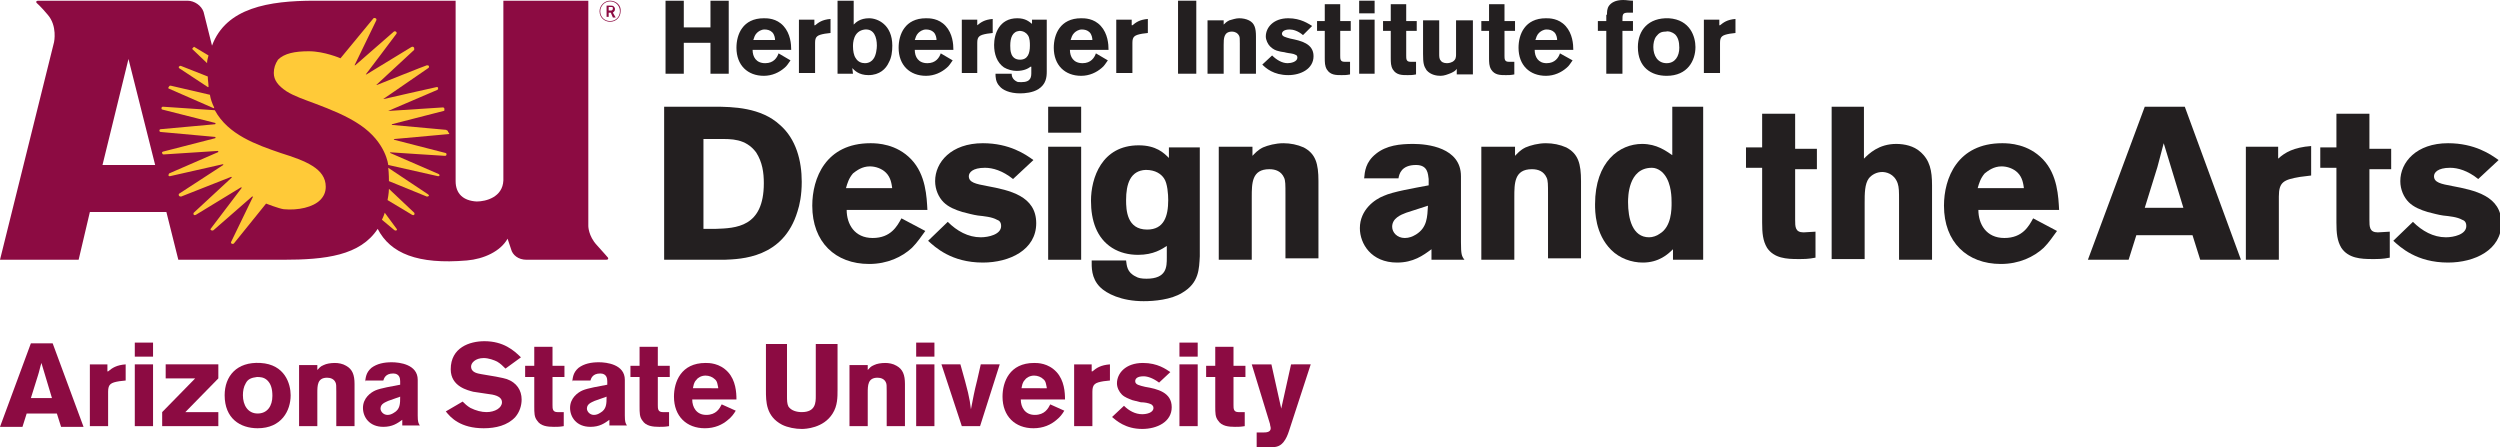 <?xml version="1.0" encoding="utf-8"?>
<!-- Generator: Adobe Illustrator 20.1.0, SVG Export Plug-In . SVG Version: 6.00 Build 0)  -->
<svg version="1.1" id="Layer_1" xmlns="http://www.w3.org/2000/svg" xmlns:xlink="http://www.w3.org/1999/xlink" x="0px" y="0px"
	 width="100%" height="100%" viewBox="0 0 356.1 63.7" enable-background="new 0 0 356.1 63.7" xml:space="preserve">
<g>
	<g>
		<path fill="#8C0B42" d="M86.6,36.7c0,0-0.6-0.7-1.6-1.8c-1.2-1.3-1.2-2.7-1.2-2.7l0-5.9V0.1l-12.1,0l0,25.6c-0.1,2.4-2.5,3-3.8,3
			c-1.9-0.1-3-1.1-3-2.9l0-25.7l-11.8,0v0c-2.8,0-4.9,0-8.3,0c-6.5,0-12.6,1-14.6,6.4l-1.2-4.8c-0.3-0.9-1.3-1.6-2.3-1.6l-1.6,0
			l-15.8,0l-1.2,0l-2.6,0c-0.3,0-0.4,0.1-0.3,0.3c0,0,0.6,0.5,1.6,1.7c1.4,1.6,0.9,3.9,0.9,3.9L0,37l11.2,0l1.6-6.8l10.9,0l1.7,6.8
			L37,37c1.1,0,2.3,0,3.3,0c6.1,0,11-0.6,13.5-4.4c1.8,3.5,5.7,5.1,12.7,4.5c2.4-0.2,4.8-1.3,5.8-3.1l0.5,1.5C73,36.3,73.8,37,75,37
			h5.5h0.9h4.9C86.6,37,86.7,36.9,86.6,36.7z M14.6,23.5l3.7-15.1l3.8,15.1H14.6z"/>
		<g>
			<path fill="#FFCA38" d="M27.5,6.8c0,0-0.1,0.1-0.1,0.1c0,0,0,0.1,0,0.1l2.1,2l0,0l0,0v0l0-0.1c0-0.3,0.1-0.6,0.2-1v0l0,0v0l0,0
				l-2-1.2C27.8,6.7,27.6,6.6,27.5,6.8z"/>
			<path fill="#FFCA38" d="M25.5,9.7l4.1,2.7l0.1,0l0,0l0,0l0-0.1c0-0.4-0.1-0.9-0.1-1.3c0,0,0,0,0-0.1v0v0c0,0,0,0,0,0l-3.8-1.5
				c0,0-0.2-0.1-0.3,0.1C25.4,9.5,25.5,9.7,25.5,9.7z"/>
			<path fill="#FFCA38" d="M24,12.6l6.4,2.8l0.1,0l0,0l0,0l0-0.1c-0.3-0.6-0.5-1.2-0.6-1.8v0v0h0h0l-5.6-1.3c0,0-0.2,0-0.2,0.1
				C23.9,12.5,24,12.6,24,12.6z"/>
			<path fill="#FFCA38" d="M46.4,26.6c0-2.6-2.9-3.7-6.4-4.8c-3.5-1.2-7.5-2.6-9.4-6.1l0,0h0l-7.4-0.5c0,0-0.2,0-0.2,0.2
				c0,0.2,0.1,0.2,0.1,0.2l7.5,1.9c0,0,0.1,0,0.1,0.1c0,0.1-0.1,0.1-0.1,0.1l-7.7,0.7c0,0-0.2,0-0.2,0.2c0,0.2,0.2,0.2,0.2,0.2
				l7.7,0.7c0,0,0.1,0,0.1,0.1c0,0.1-0.1,0.1-0.1,0.1l-7.4,1.9c0,0-0.2,0.1-0.1,0.2c0,0.2,0.2,0.2,0.2,0.2l7.7-0.5
				c0,0,0.1,0,0.1,0.1c0,0.1-0.1,0.1-0.1,0.1l-6.9,3c0,0-0.1,0.1-0.1,0.3c0,0.1,0.2,0.1,0.2,0.1l7.5-1.7c0,0,0.1,0,0.1,0
				c0,0.1,0,0.1,0,0.1l-6.3,4.1c0,0-0.1,0.1,0,0.3c0.1,0.1,0.3,0.1,0.3,0.1l7.1-2.8c0,0,0.1,0,0.1,0c0,0.1,0,0.1,0,0.1l-5.4,5
				c0,0-0.1,0.1,0,0.3c0.1,0.1,0.3,0,0.3,0l6.4-3.9c0,0,0.1,0,0.1,0c0.1,0,0,0.1,0,0.1L30,32.6c0,0-0.1,0.1,0.1,0.2
				c0.1,0.1,0.3,0,0.3,0l5.5-4.8c0,0,0.1,0,0.1,0c0.1,0,0,0.1,0,0.1l-3.1,6.4c0,0,0,0.2,0.1,0.2c0.1,0.1,0.3,0,0.3,0l4.6-5.7
				c0,0,1.8,0.7,2.5,0.8c2.1,0.2,4.2-0.3,5.2-1.3C46.1,28,46.4,27.4,46.4,26.6z"/>
			<path fill="#FFCA38" d="M56.5,32.6l-1.7-2.3c-0.1,0.4-0.4,1-0.4,1l1.8,1.5c0,0,0.2,0.1,0.3,0C56.6,32.7,56.5,32.6,56.5,32.6z"/>
			<path fill="#FFCA38" d="M59,30.3l-3.6-3.4c0,0.6-0.2,1.6-0.2,1.6l3.5,2.1c0,0,0.2,0.1,0.3,0C59.1,30.4,59,30.3,59,30.3z"/>
			<path fill="#FFCA38" d="M61,27.7l-5.7-3.8c0.1,0.7,0.1,1.9,0.1,1.9l5.4,2.2c0,0,0.2,0,0.3-0.1C61.1,27.8,61,27.7,61,27.7z"/>
			<path fill="#FFCA38" d="M63.8,18.7c0,0,0-0.1-0.1-0.1c-0.1-0.1-0.2-0.1-0.1-0.1l-7.7-0.7l0,0l0,0l0,0h0c0,0-0.1,0-0.1-0.1
				c0,0,0,0,0,0c0,0,0,0,0,0h0l0,0l0,0l0,0l7.4-1.9c0,0,0.1,0,0.1-0.1c0-0.1,0-0.1,0-0.2c0-0.1-0.1-0.2-0.2-0.2
				c-0.1,0-7.7,0.5-7.7,0.5h0l0,0l0,0l0,0c0,0-0.1,0-0.1,0c0,0,0,0,0,0c0,0,0,0,0,0l0,0l0,0l0,0l0,0l7-3c0,0,0.1-0.1,0.1-0.1
				c0-0.1,0-0.1,0-0.2c0-0.1-0.2-0.1-0.2-0.1c-0.1,0-7.5,1.7-7.5,1.7l0,0l0,0l0,0h0c0,0-0.1,0-0.1,0c0,0,0,0,0,0c0,0,0,0,0,0h0l0,0
				l0,0l0,0L61,9.7c0,0,0.1-0.1,0.1-0.1c0,0,0-0.1,0-0.2c-0.1-0.1-0.2-0.1-0.3-0.1c-0.1,0-7.1,2.8-7.1,2.8l0,0l0,0l0,0h0
				c0,0-0.1,0-0.1,0c0,0,0,0,0,0c0,0,0,0,0,0l0,0h0l0,0l0,0l5.4-5C59,7.1,59,7,59,6.9c0-0.1,0-0.1-0.1-0.2c-0.1-0.1-0.3,0-0.3,0
				l-6.4,3.9v0h0l0,0l0,0c0,0-0.1,0-0.1,0c0,0,0,0,0,0c0,0,0,0,0,0h0l0,0l0,0l0,0c0,0,4.1-5.4,4.3-5.7c0,0,0.1-0.1,0.1-0.2
				c0-0.1,0-0.1-0.1-0.2c0,0-0.2-0.1-0.3,0c-0.1,0.1-5.5,4.8-5.5,4.8v0l0,0l0,0l0,0c0,0-0.1,0-0.1,0c0,0,0,0,0,0c0,0,0,0,0,0l0,0v0
				l0,0l0,0l3.1-6.4c0,0,0.1-0.2-0.1-0.3c-0.2-0.1-0.3,0-0.3,0l-4.7,5.7c0,0-2.3-1-4.5-1c-2,0-3.5,0.3-4.4,1.2
				C39.2,9.1,39,9.7,39,10.4c0,1,0.6,1.8,1.8,2.6c1.1,0.7,2.6,1.2,4.2,1.8c2.1,0.8,4.4,1.7,6.3,3c3.7,2.5,4,5.7,4,5.7l0,0l7.1,1.6
				c0,0,0.2,0,0.2-0.1c0,0,0-0.1,0-0.1c0,0-0.1-0.1-0.1-0.1l-6.9-3l0,0h0l0,0l0,0c0,0,0,0,0,0c0,0,0,0,0-0.1c0,0,0-0.1,0.1,0l0,0h0
				l0,0l0,0c0,0,7.4,0.5,7.7,0.5c0,0,0.2,0,0.2-0.2c0,0,0-0.1,0-0.1c0,0-0.1-0.1-0.1-0.1l-7.4-1.9l0,0l0,0l0,0h0c0,0,0,0,0,0
				c0,0,0,0,0,0c0,0,0-0.1,0.1-0.1l0,0l0,0l0,0h0c0,0,7.7-0.7,7.7-0.7c0,0,0.1,0,0.1-0.1C63.8,18.8,63.8,18.7,63.8,18.7z"/>
		</g>
	</g>
	<path fill="#8C0B42" d="M86.9,3c-0.8,0-1.4-0.6-1.4-1.4c0-0.7,0.6-1.4,1.4-1.4c0.8,0,1.4,0.6,1.4,1.4C88.3,2.4,87.7,3,86.9,3z
		 M86.9,0.1c-0.8,0-1.5,0.7-1.5,1.5c0,0.9,0.7,1.5,1.5,1.5c0.9,0,1.5-0.7,1.5-1.5C88.5,0.8,87.8,0.1,86.9,0.1z M86.4,0.8l0.5,0
		c0.2,0,0.4,0,0.5,0.1c0.1,0.1,0.2,0.2,0.2,0.4c0,0.3-0.2,0.4-0.3,0.5l0.4,0.7l-0.4,0L87,1.8l-0.3,0v0.6l-0.3,0V0.8z M86.7,1v0.5
		h0.1c0.1,0,0.2,0,0.2,0c0.1,0,0.3,0,0.3-0.3c0,0,0-0.2-0.1-0.2c-0.1,0-0.2,0-0.3,0L86.7,1z"/>
</g>
<g>
	<path fill="#8C0B42" d="M7.5,48.9l4.4,11.9H8.7l-0.6-1.9H3.8l-0.6,1.9H0l4.4-11.9H7.5z M5.9,51.7c-0.2,0.6-0.3,1.2-0.5,1.8
		c-0.3,0.9-0.7,2.3-1,3.2h3L5.9,51.7z"/>
	<path fill="#8C0B42" d="M15.4,52.9c0.6-0.5,1.2-0.9,2.5-1v2.3l-0.9,0.1c-1.2,0.2-1.6,0.4-1.6,1.5v4.9h-2.6v-8.8h2.5V52.9z"/>
	<path fill="#8C0B42" d="M19.2,48.8h2.6v2h-2.6V48.8z M19.2,51.9h2.6v8.8h-2.6V51.9z"/>
	<path fill="#8C0B42" d="M23.6,51.9h7.5v2l-4.7,4.8h4.7v2h-8v-2l4.7-4.8h-4.2V51.9z"/>
	<path fill="#8C0B42" d="M41.4,56.3c0,2.2-1.3,4.7-4.7,4.7c-2.5,0-4.7-1.4-4.7-4.7c0-2.7,1.7-4.8,5.1-4.6
		C40.6,51.9,41.4,54.7,41.4,56.3z M35,54.6c-0.3,0.5-0.4,1.1-0.4,1.7c0,1.4,0.7,2.6,2.1,2.6c1.4,0,2.1-1.1,2.1-2.5
		c0-1-0.2-1.7-0.7-2.2c-0.5-0.5-1.1-0.5-1.5-0.5C35.8,53.8,35.3,54,35,54.6z"/>
	<path fill="#8C0B42" d="M45.2,52.7c0.3-0.3,0.4-0.5,0.9-0.7c0.4-0.2,1-0.3,1.6-0.3c0.5,0,1.1,0.1,1.6,0.4c0.9,0.5,1.2,1.3,1.2,2.6
		v6h-2.6v-4.9c0-0.8,0-1.1-0.1-1.3c-0.2-0.5-0.7-0.7-1.2-0.7c-1.4,0-1.4,1.1-1.4,2.2v4.7h-2.6V52h2.6V52.7z"/>
	<path fill="#8C0B42" d="M52,54.4c0.1-0.6,0.1-1.3,0.9-2c0.8-0.6,1.8-0.8,2.9-0.8c1.1,0,3.7,0.3,3.7,2.5v5.1c0,0.9,0.1,1.1,0.3,1.4
		h-2.5v-0.8c-0.7,0.5-1.4,1-2.7,1c-2,0-2.9-1.4-2.9-2.7c0-1.4,1.1-2.2,1.8-2.5c0.7-0.3,2.4-0.6,3.5-0.8v-0.5c0-0.4-0.1-1.1-1-1.1
		c-1.1,0-1.3,0.7-1.4,1H52z M55.3,57.1c-0.4,0.2-1.1,0.4-1.1,1.1c0,0.4,0.4,0.9,1,0.9c0.3,0,0.6-0.1,0.9-0.3
		c0.9-0.5,0.9-1.3,0.9-2.3L55.3,57.1z"/>
	<path fill="#8C0B42" d="M65.9,57.2c0.3,0.3,0.6,0.6,1.1,0.9c0.8,0.4,1.6,0.6,2.3,0.6c1.2,0,2.2-0.6,2.2-1.4c0-0.9-1.2-1.1-2.1-1.2
		c-0.7-0.1-1.3-0.2-2-0.3c-0.7-0.2-3.2-0.7-3.2-3.2c0-3.1,2.7-4,4.8-4c2.7,0,4.2,1.3,5.2,2.3l-2.2,1.6c-0.4-0.4-0.7-0.7-1.2-1
		c-0.4-0.2-1.2-0.5-1.9-0.5c-1.2,0-1.8,0.7-1.8,1.2c0,0.9,1,1,1.5,1.1c1.3,0.2,3,0.5,3.6,0.7c1.4,0.5,2.1,1.6,2.1,2.9
		c0,0.9-0.3,1.8-0.9,2.5c-1.1,1.2-2.8,1.6-4.5,1.6c-3.3,0-4.7-1.5-5.4-2.4L65.9,57.2z"/>
	<path fill="#8C0B42" d="M76.1,49.4h2.6v2.7h1.7v1.6h-1.7v4c0,0.5,0,1,0.7,1l0.9,0v2c-0.6,0.1-0.9,0.1-1.4,0.1
		c-0.9,0-1.9-0.1-2.4-0.9c-0.4-0.5-0.4-1.1-0.4-2v-4.2h-1.3v-1.6h1.3V49.4z"/>
	<path fill="#8C0B42" d="M81.5,54.4c0.1-0.6,0.1-1.3,0.9-2c0.8-0.6,1.8-0.8,2.9-0.8c1.1,0,3.7,0.3,3.7,2.5v5.1
		c0,0.9,0.1,1.1,0.3,1.4h-2.5v-0.8c-0.7,0.5-1.4,1-2.7,1c-2,0-2.9-1.4-2.9-2.7c0-1.4,1.1-2.2,1.8-2.5c0.7-0.3,2.4-0.6,3.5-0.8v-0.5
		c0-0.4-0.1-1.1-1-1.1c-1.1,0-1.3,0.7-1.4,1H81.5z M84.7,57.1c-0.4,0.2-1.1,0.4-1.1,1.1c0,0.4,0.4,0.9,1,0.9c0.3,0,0.6-0.1,0.9-0.3
		c0.9-0.5,0.9-1.3,0.9-2.3L84.7,57.1z"/>
	<path fill="#8C0B42" d="M91.1,49.4h2.6v2.7h1.7v1.6h-1.7v4c0,0.5,0,1,0.7,1l0.9,0v2c-0.6,0.1-0.9,0.1-1.4,0.1
		c-0.9,0-1.9-0.1-2.4-0.9c-0.4-0.5-0.4-1.1-0.4-2v-4.2h-1.3v-1.6h1.3V49.4z"/>
	<path fill="#8C0B42" d="M104.8,58.5c-0.3,0.5-0.6,0.9-1.1,1.3c-0.8,0.7-1.9,1.2-3.3,1.2c-2.6,0-4.4-1.7-4.4-4.5
		c0-2.1,1-4.8,4.5-4.8c0.5,0,2,0,3.2,1.3c1.1,1.2,1.2,2.9,1.2,3.9h-6.3c0,1.1,0.6,2.2,2,2.2c1.4,0,1.9-0.9,2.2-1.5L104.8,58.5z
		 M102.3,55.2c-0.1-0.4-0.1-0.9-0.5-1.2c-0.3-0.3-0.8-0.5-1.3-0.5c-0.6,0-1.1,0.3-1.3,0.6c-0.4,0.4-0.4,0.8-0.5,1.2H102.3z"/>
	<path fill="#8C0B42" d="M119.3,48.9v6.6c0,1.1,0,2.3-0.7,3.4c-1.3,2.1-3.9,2.2-4.4,2.2c-0.9,0-2-0.2-2.8-0.6
		c-2.3-1.2-2.3-3.3-2.3-4.9v-6.6h3v7.4c0,0.6,0,1.1,0.2,1.5c0.4,0.6,1.2,0.8,1.9,0.8c2,0,2-1.4,2-2.3v-7.4H119.3z"/>
	<path fill="#8C0B42" d="M123.6,52.7c0.3-0.3,0.4-0.5,0.9-0.7c0.4-0.2,1-0.3,1.6-0.3c0.5,0,1.1,0.1,1.6,0.4c0.9,0.5,1.2,1.3,1.2,2.6
		v6h-2.6v-4.9c0-0.8,0-1.1-0.1-1.3c-0.2-0.5-0.7-0.7-1.2-0.7c-1.4,0-1.4,1.1-1.4,2.2v4.7H121V52h2.6V52.7z"/>
	<path fill="#8C0B42" d="M130.5,48.8h2.6v2h-2.6V48.8z M130.5,51.9h2.6v8.8h-2.6V51.9z"/>
	<path fill="#8C0B42" d="M134.1,51.9h2.7c1.1,3.9,1.3,4.7,1.5,6.4c0.4-2,0.4-2.2,0.9-4.2l0.5-2.2h2.7l-2.8,8.8H137L134.1,51.9z"/>
	<path fill="#8C0B42" d="M151.6,58.5c-0.3,0.5-0.6,0.9-1.1,1.3c-0.8,0.7-1.9,1.2-3.3,1.2c-2.6,0-4.4-1.7-4.4-4.5
		c0-2.1,1-4.8,4.5-4.8c0.5,0,2,0,3.2,1.3c1.1,1.2,1.2,2.9,1.2,3.9h-6.3c0,1.1,0.6,2.2,2,2.2c1.4,0,1.9-0.9,2.2-1.5L151.6,58.5z
		 M149.1,55.2c-0.1-0.4-0.1-0.9-0.5-1.2c-0.3-0.3-0.8-0.5-1.3-0.5c-0.6,0-1.1,0.3-1.3,0.6c-0.4,0.4-0.4,0.8-0.5,1.2H149.1z"/>
	<path fill="#8C0B42" d="M155.6,52.9c0.6-0.5,1.2-0.9,2.5-1v2.3l-0.9,0.1c-1.2,0.2-1.6,0.4-1.6,1.5v4.9h-2.6v-8.8h2.5V52.9z"/>
	<path fill="#8C0B42" d="M160.1,57.8c0.7,0.7,1.6,1.2,2.6,1.2c0.6,0,1.6-0.2,1.6-0.9c0-0.3-0.2-0.4-0.3-0.5c-0.4-0.2-1-0.3-1.5-0.3
		c-0.4-0.1-0.8-0.2-1.2-0.3c-0.5-0.2-1.1-0.4-1.5-0.8c-0.4-0.4-0.7-1-0.7-1.6c0-1.4,1.2-2.9,3.7-2.9c2.1,0,3.3,0.9,3.9,1.3l-1.6,1.5
		c-0.8-0.6-1.6-0.9-2.2-0.9c-1,0-1.2,0.4-1.2,0.7c0,0.5,0.6,0.6,1.4,0.8c1.8,0.3,3.8,0.8,3.8,2.9c0,2.1-2.1,3.1-4.2,3.1
		c-2.4,0-3.7-1.2-4.3-1.7L160.1,57.8z"/>
	<path fill="#8C0B42" d="M168,48.8h2.6v2H168V48.8z M168,51.9h2.6v8.8H168V51.9z"/>
	<path fill="#8C0B42" d="M173.1,49.4h2.6v2.7h1.7v1.6h-1.7v4c0,0.5,0,1,0.7,1l0.9,0v2c-0.6,0.1-0.9,0.1-1.4,0.1
		c-0.9,0-1.9-0.1-2.4-0.9c-0.4-0.5-0.4-1.1-0.4-2v-4.2h-1.3v-1.6h1.3V49.4z"/>
	<path fill="#8C0B42" d="M186.7,51.9l-3.1,9.5c-0.2,0.6-0.4,1.1-0.8,1.6c-0.6,0.7-1.2,0.7-1.9,0.7H179v-2.1h0.9c0.4,0,1.1,0,1.1-0.6
		c0-0.2-0.1-0.4-0.1-0.6l-2.6-8.5h2.8l1.4,6.3l1.4-6.3H186.7z"/>
</g>
<g>
	<g>
		<path fill="#231F20" d="M103.8,0.1v10.4h-2.6V6.1h-3.8v4.4h-2.6V0.1h2.6v3.8h3.8V0.1H103.8z"/>
		<path fill="#231F20" d="M112.6,8.6c-0.3,0.4-0.5,0.8-0.9,1.1c-0.7,0.6-1.7,1.1-2.9,1.1c-2.3,0-3.9-1.5-3.9-4
			c0-1.9,0.9-4.2,3.9-4.2c0.5,0,1.8,0,2.8,1.1c1,1.1,1.1,2.6,1.1,3.4h-5.5c0,1,0.5,1.9,1.8,1.9c1.2,0,1.7-0.8,1.9-1.4L112.6,8.6z
			 M110.4,5.7c0-0.3-0.1-0.8-0.4-1.1c-0.3-0.3-0.7-0.4-1.1-0.4c-0.5,0-0.9,0.3-1.1,0.5c-0.3,0.3-0.4,0.7-0.5,1H110.4z"/>
		<path fill="#231F20" d="M116.1,3.6c0.5-0.4,1-0.8,2.2-0.9v2l-0.8,0.1c-1.1,0.2-1.4,0.4-1.4,1.3v4.3h-2.3V2.8h2.2V3.6z"/>
		<path fill="#231F20" d="M121.6,0.1v3.4c0.3-0.3,0.9-0.9,2.2-0.9c1.2,0,3.3,0.9,3.3,3.9c0,0.8-0.1,1.7-0.5,2.4
			c-0.4,0.9-1.3,1.8-2.9,1.8c-1.4,0-2-0.7-2.3-1l0.1,0.8h-2.2V0.1H121.6z M121.5,6.6c0,0.6,0.1,1.3,0.4,1.7c0.3,0.5,0.8,0.7,1.3,0.7
			c0.6,0,1-0.3,1.2-0.6c0.4-0.5,0.5-1.5,0.5-1.9c0-1.2-0.4-2.4-1.7-2.3C121.5,4.4,121.5,6.2,121.5,6.6z"/>
		<path fill="#231F20" d="M135.7,8.6c-0.3,0.4-0.5,0.8-0.9,1.1c-0.7,0.6-1.7,1.1-2.9,1.1c-2.3,0-3.9-1.5-3.9-4
			c0-1.9,0.9-4.2,3.9-4.2c0.5,0,1.8,0,2.8,1.1c1,1.1,1.1,2.6,1.1,3.4h-5.5c0,1,0.5,1.9,1.8,1.9c1.2,0,1.7-0.8,1.9-1.4L135.7,8.6z
			 M133.4,5.7c0-0.3-0.1-0.8-0.4-1.1c-0.3-0.3-0.7-0.4-1.1-0.4c-0.5,0-0.9,0.3-1.1,0.5c-0.3,0.3-0.4,0.7-0.5,1H133.4z"/>
		<path fill="#231F20" d="M139.2,3.6c0.5-0.4,1-0.8,2.2-0.9v2l-0.8,0.1c-1.1,0.2-1.4,0.4-1.4,1.3v4.3H137V2.8h2.2V3.6z"/>
		<path fill="#231F20" d="M146.8,9.5c-0.4,0.3-1,0.6-2,0.6c-0.6,0-1.3-0.2-1.8-0.5c-1-0.7-1.4-1.9-1.4-3.2c0-1.5,0.7-3.8,3.3-3.8
			c1.2,0,1.7,0.5,2.1,0.8V2.8h2.1v7.4c0,0.8-0.1,1.8-1.2,2.5c-0.8,0.5-1.9,0.6-2.6,0.6c-1.5,0-2.5-0.5-2.9-1
			c-0.6-0.6-0.6-1.4-0.6-1.8h2.3c0,0.3,0.1,0.8,0.7,1.1c0.1,0.1,0.4,0.1,0.7,0.1c1.4,0,1.4-0.8,1.4-1.4V9.5z M143.9,6.5
			c0,0.6,0,2,1.4,2c1.1,0,1.4-0.9,1.4-2c0-0.4,0-1.1-0.3-1.5c-0.2-0.3-0.6-0.6-1.2-0.6C144.2,4.5,143.9,5.4,143.9,6.5z"/>
		<path fill="#231F20" d="M157.8,8.6c-0.3,0.4-0.5,0.8-0.9,1.1c-0.7,0.6-1.7,1.1-2.9,1.1c-2.3,0-3.9-1.5-3.9-4
			c0-1.9,0.9-4.2,3.9-4.2c0.5,0,1.8,0,2.8,1.1c1,1.1,1.1,2.6,1.1,3.4h-5.5c0,1,0.5,1.9,1.8,1.9c1.2,0,1.7-0.8,1.9-1.4L157.8,8.6z
			 M155.6,5.7c0-0.3-0.1-0.8-0.4-1.1c-0.3-0.3-0.7-0.4-1.1-0.4c-0.5,0-0.9,0.3-1.1,0.5c-0.3,0.3-0.4,0.7-0.5,1H155.6z"/>
		<path fill="#231F20" d="M161.3,3.6c0.5-0.4,1-0.8,2.2-0.9v2l-0.8,0.1c-1.1,0.2-1.4,0.4-1.4,1.3v4.3h-2.3V2.8h2.2V3.6z"/>
		<path fill="#231F20" d="M170.4,0.1v10.4h-2.6V0.1H170.4z"/>
		<path fill="#231F20" d="M174.3,3.5c0.2-0.2,0.4-0.4,0.8-0.6c0.4-0.1,0.9-0.3,1.4-0.3c0.5,0,1,0.1,1.4,0.3c0.8,0.4,1,1.1,1,2.3v5.3
			h-2.3V6.2c0-0.7,0-0.9-0.1-1.1c-0.2-0.4-0.6-0.6-1-0.6c-1.2,0-1.2,1-1.2,1.9v4.1H172V2.9h2.3V3.5z"/>
		<path fill="#231F20" d="M181.2,7.9c0.6,0.6,1.4,1.1,2.2,1.1c0.5,0,1.4-0.2,1.4-0.8c0-0.3-0.2-0.4-0.3-0.4
			c-0.3-0.2-0.9-0.2-1.3-0.3c-0.3-0.1-0.7-0.1-1-0.2c-0.5-0.1-0.9-0.3-1.3-0.7c-0.3-0.3-0.6-0.9-0.6-1.4c0-1.3,1.1-2.6,3.2-2.6
			c1.8,0,2.9,0.8,3.4,1.1L185.6,5c-0.7-0.6-1.4-0.8-1.9-0.8c-0.9,0-1.1,0.4-1.1,0.6c0,0.4,0.5,0.5,1.2,0.7c1.5,0.3,3.3,0.7,3.3,2.5
			c0,1.8-1.8,2.7-3.6,2.7c-2.1,0-3.2-1-3.7-1.5L181.2,7.9z"/>
		<path fill="#231F20" d="M188.7,0.6h2.2V3h1.5v1.4h-1.5v3.5c0,0.5,0,0.9,0.6,0.9l0.8,0v1.8c-0.5,0.1-0.8,0.1-1.2,0.1
			c-0.8,0-1.6,0-2.1-0.8c-0.3-0.5-0.3-1-0.3-1.7V4.4h-1.1V3h1.1V0.6z"/>
		<path fill="#231F20" d="M193.6,0.1h2.2v1.8h-2.2V0.1z M193.6,2.8h2.2v7.7h-2.2V2.8z"/>
		<path fill="#231F20" d="M198.1,0.6h2.2V3h1.5v1.4h-1.5v3.5c0,0.5,0,0.9,0.6,0.9l0.8,0v1.8c-0.5,0.1-0.8,0.1-1.2,0.1
			c-0.8,0-1.6,0-2.1-0.8c-0.3-0.5-0.3-1-0.3-1.7V4.4h-1.1V3h1.1V0.6z"/>
		<path fill="#231F20" d="M207.5,2.9h2.3v7.7h-2.3V9.8c-0.2,0.3-0.4,0.4-0.8,0.6c-0.5,0.2-1,0.4-1.5,0.4c-0.5,0-1.4-0.1-2-0.8
			c-0.4-0.6-0.5-1-0.5-2.3V2.9h2.3v4.8c0,0.3,0,0.7,0.2,0.9c0.1,0.2,0.4,0.4,0.9,0.4c0.1,0,0.4,0,0.8-0.2c0.5-0.3,0.5-0.7,0.5-1.1
			V2.9z"/>
		<path fill="#231F20" d="M212,0.6h2.3V3h1.5v1.4h-1.5v3.5c0,0.5,0,0.9,0.6,0.9l0.8,0v1.8c-0.5,0.1-0.8,0.1-1.2,0.1
			c-0.8,0-1.6,0-2.1-0.8c-0.3-0.5-0.3-1-0.3-1.7V4.4h-1.1V3h1.1V0.6z"/>
		<path fill="#231F20" d="M224,8.6c-0.3,0.4-0.5,0.8-0.9,1.1c-0.7,0.6-1.7,1.1-2.9,1.1c-2.3,0-3.9-1.5-3.9-4c0-1.9,0.9-4.2,3.9-4.2
			c0.5,0,1.8,0,2.8,1.1c1,1.1,1.1,2.6,1.1,3.4h-5.5c0,1,0.5,1.9,1.7,1.9c1.2,0,1.7-0.8,1.9-1.4L224,8.6z M221.8,5.7
			c0-0.3-0.1-0.8-0.4-1.1c-0.3-0.3-0.7-0.4-1.1-0.4c-0.5,0-0.9,0.3-1.1,0.5c-0.3,0.3-0.4,0.7-0.5,1H221.8z"/>
		<path fill="#231F20" d="M228.9,2.1c0-0.4,0-0.9,0.3-1.3c0.3-0.4,0.9-0.8,2-0.8c0.5,0,0.9,0.1,1.4,0.1v1.7H232
			c-0.9,0-0.9,0.2-0.9,1.2h1.5v1.4h-1.5v6.1h-2.3V4.4h-1.2V3h1.2V2.1z"/>
		<path fill="#231F20" d="M241.5,6.7c0,1.9-1.1,4.1-4.1,4.1c-2.2,0-4.1-1.2-4.1-4.1c0-2.4,1.5-4.2,4.4-4.1
			C240.8,2.8,241.5,5.3,241.5,6.7z M235.9,5.2c-0.3,0.4-0.4,1-0.4,1.5c0,1.2,0.6,2.3,1.9,2.3c1.2,0,1.8-1,1.8-2.2
			c0-0.9-0.2-1.5-0.6-1.9c-0.5-0.4-1-0.5-1.3-0.4C236.6,4.5,236.3,4.7,235.9,5.2z"/>
		<path fill="#231F20" d="M245,3.6c0.5-0.4,1-0.8,2.2-0.9v2l-0.8,0.1c-1.1,0.2-1.4,0.4-1.4,1.3v4.3h-2.3V2.8h2.2V3.6z"/>
	</g>
	<g>
		<path fill="#231F20" d="M94.8,15.2h6.9c2.7,0,6.7,0.1,9.4,2.6c2.3,2,3.1,5.1,3.1,8.1c0,1.9-0.3,3.3-0.6,4.2
			c-2,6.7-8.1,6.8-10.4,6.9h-8.6V15.2z M100.2,19.8v12.8h1.7c2.9-0.1,6.9-0.2,6.9-6.5c0-1.5-0.2-3-1.1-4.4c-1.5-2-3.6-1.9-5.2-1.9
			H100.2z"/>
		<path fill="#231F20" d="M131.8,32.9c-0.6,0.8-1.1,1.6-1.9,2.4c-1.4,1.3-3.5,2.3-6.1,2.3c-4.8,0-8.1-3.1-8.1-8.3
			c0-3.9,1.9-8.9,8.3-8.9c1,0,3.7,0.1,5.8,2.3c2.1,2.2,2.2,5.4,2.3,7.2h-11.5c0,2,1.1,4,3.7,4c2.6,0,3.5-1.7,4.1-2.8L131.8,32.9z
			 M127.1,26.9c-0.1-0.7-0.2-1.6-0.9-2.3c-0.6-0.6-1.5-0.9-2.3-0.9c-1.1,0-1.9,0.6-2.4,1c-0.6,0.7-0.8,1.4-1,2.1H127.1z"/>
		<path fill="#231F20" d="M135,31.6c1.3,1.3,2.9,2.2,4.7,2.2c1.1,0,2.9-0.4,2.9-1.6c0-0.6-0.3-0.8-0.6-0.9c-0.7-0.4-1.8-0.5-2.7-0.6
			c-0.7-0.1-1.4-0.3-2.2-0.5c-1-0.3-2-0.7-2.7-1.4c-0.7-0.7-1.2-1.8-1.2-3c0-2.7,2.3-5.4,6.8-5.4c3.8,0,6.1,1.6,7.2,2.4l-2.9,2.7
			c-1.5-1.2-2.9-1.6-4-1.6c-1.8,0-2.3,0.7-2.3,1.2c0,0.9,1,1.1,2.6,1.4c3.2,0.6,7,1.4,7,5.3c0,3.8-3.8,5.6-7.6,5.6
			c-4.5,0-6.8-2.2-7.8-3.1L135,31.6z"/>
		<path fill="#231F20" d="M149.3,15.2h4.7v3.7h-4.7V15.2z M149.3,20.9h4.7V37h-4.7V20.9z"/>
		<path fill="#231F20" d="M166.4,34.9c-0.9,0.6-2.1,1.4-4.3,1.4c-1.3,0-2.6-0.3-3.7-1c-2.2-1.4-3-3.9-3-6.7c0-3.2,1.5-7.9,6.8-7.9
			c2.5,0,3.6,1.1,4.3,1.8v-1.5h4.4v15.5c-0.1,1.8-0.1,3.8-2.5,5.2c-1.6,1-4,1.2-5.5,1.2c-3.2,0-5.3-1.1-6.2-2
			c-1.3-1.3-1.2-2.9-1.2-3.8h4.9c0.1,0.7,0.1,1.7,1.4,2.3c0.3,0.2,0.8,0.3,1.5,0.3c2.9,0,2.9-1.7,2.9-3V34.9z M160.4,28.5
			c0,1.4,0.1,4.2,3,4.2c2.4,0,3-1.9,3-4.2c0-0.8-0.1-2.4-0.6-3.1c-0.4-0.6-1.2-1.2-2.6-1.2C161,24.3,160.4,26.2,160.4,28.5z"/>
		<path fill="#231F20" d="M178.3,22.3c0.5-0.5,0.8-0.9,1.6-1.3c0.7-0.3,1.8-0.6,2.9-0.6c1,0,2,0.2,2.9,0.6c1.7,0.9,2.1,2.3,2.1,4.8
			v11h-4.7v-9.1c0-1.4,0-2-0.2-2.4c-0.4-0.9-1.2-1.2-2.1-1.2c-2.5,0-2.5,2-2.5,4V37h-4.7V20.9h4.8V22.3z"/>
		<path fill="#231F20" d="M194.3,25.5c0.1-1.1,0.2-2.4,1.7-3.6c1.5-1.2,3.4-1.4,5.3-1.4c2,0,6.8,0.5,6.8,4.6v9.4
			c0,1.7,0.1,2,0.5,2.5h-4.7v-1.5c-1.2,0.9-2.6,1.9-4.9,1.9c-3.7,0-5.3-2.7-5.3-4.9c0-2.6,2.1-4.1,3.4-4.6c1.3-0.6,4.3-1.1,6.4-1.5
			v-0.9c-0.1-0.7-0.1-2-1.8-2c-2.1,0-2.4,1.3-2.5,1.9H194.3z M200.3,30.3c-0.8,0.3-2,0.8-2,2c0,0.8,0.7,1.6,1.8,1.6
			c0.6,0,1.1-0.2,1.6-0.5c1.6-1,1.6-2.5,1.7-4.1L200.3,30.3z"/>
		<path fill="#231F20" d="M215.7,22.3c0.5-0.5,0.8-0.9,1.6-1.3c0.7-0.3,1.8-0.6,2.9-0.6c1,0,2,0.2,2.9,0.6c1.7,0.9,2.1,2.3,2.1,4.8
			v11h-4.7v-9.1c0-1.4,0-2-0.2-2.4c-0.4-0.9-1.2-1.2-2.1-1.2c-2.5,0-2.5,2-2.5,4V37h-4.7V20.9h4.8V22.3z"/>
		<path fill="#231F20" d="M242.6,15.2V37h-4.3v-1.5c-0.7,0.7-2,1.9-4.3,1.9c-1.6,0-3.3-0.6-4.5-1.8c-2.3-2.3-2.3-5.5-2.3-6.5
			c0-6.1,3.5-8.6,6.7-8.6c2.1,0,3.4,1,4.3,1.6v-6.9H242.6z M238.1,28.9c0-0.7,0-2.7-1-4c-0.2-0.3-0.9-1-1.8-1
			c-3.4,0-3.4,4.2-3.4,4.9c0,2.3,0.6,5,3,5c0.5,0,1.1-0.2,1.5-0.5C238.1,32.3,238.1,29.8,238.1,28.9z"/>
		<path fill="#231F20" d="M251,16.2h4.7v5h3.1v2.9h-3.1v7.2c0,1,0,1.8,1.2,1.8l1.7-0.1v3.7c-1,0.2-1.6,0.2-2.5,0.2
			c-1.6,0-3.4-0.1-4.4-1.6c-0.6-1-0.7-2.1-0.7-3.6v-7.8h-2.3v-2.9h2.3V16.2z"/>
		<path fill="#231F20" d="M265.5,15.2v7.4c0.7-0.7,2.1-2.1,4.6-2.1c1.2,0,2.5,0.3,3.4,1.1c1.4,1.2,1.7,2.7,1.7,4.8V37h-4.7v-8.4
			c0-1.3,0-1.9-0.2-2.5c-0.5-1.4-1.7-1.6-2.2-1.6c-0.8,0-1.5,0.4-1.9,0.9c-0.6,0.8-0.6,2.2-0.6,3.5v8h-4.7V15.2H265.5z"/>
		<path fill="#231F20" d="M293,32.9c-0.6,0.8-1.1,1.6-1.9,2.4c-1.4,1.3-3.5,2.3-6.1,2.3c-4.8,0-8.1-3.1-8.1-8.3
			c0-3.9,1.9-8.9,8.3-8.9c1,0,3.7,0.1,5.8,2.3c2.1,2.2,2.2,5.4,2.3,7.2h-11.5c0,2,1.1,4,3.7,4c2.6,0,3.5-1.7,4.1-2.8L293,32.9z
			 M288.3,26.9c-0.1-0.7-0.2-1.6-0.9-2.3c-0.6-0.6-1.5-0.9-2.3-0.9c-1.1,0-1.9,0.6-2.4,1c-0.6,0.7-0.8,1.4-1,2.1H288.3z"/>
		<path fill="#231F20" d="M311.2,15.2l8,21.8h-5.8l-1.1-3.5h-8l-1.1,3.5h-5.8l8.1-21.8H311.2z M308.2,20.4c-0.3,1.1-0.6,2.3-0.9,3.4
			c-0.5,1.6-1.3,4.2-1.8,5.8h5.5L308.2,20.4z"/>
		<path fill="#231F20" d="M324.5,22.6c1-0.9,2.2-1.6,4.7-1.8v4.2l-1.6,0.2c-2.3,0.4-3,0.7-3,2.8V37h-4.7V20.9h4.6V22.6z"/>
		<path fill="#231F20" d="M332.8,16.2h4.7v5h3.1v2.9h-3.1v7.2c0,1,0,1.8,1.2,1.8l1.7-0.1v3.7c-1,0.2-1.6,0.2-2.5,0.2
			c-1.6,0-3.4-0.1-4.4-1.6c-0.6-1-0.7-2.1-0.7-3.6v-7.8h-2.3v-2.9h2.3V16.2z"/>
		<path fill="#231F20" d="M343.7,31.6c1.3,1.3,2.9,2.2,4.7,2.2c1.1,0,2.9-0.4,2.9-1.6c0-0.6-0.3-0.8-0.6-0.9
			c-0.7-0.4-1.8-0.5-2.7-0.6c-0.7-0.1-1.4-0.3-2.2-0.5c-1-0.3-2-0.7-2.7-1.4c-0.7-0.7-1.2-1.8-1.2-3c0-2.7,2.3-5.4,6.8-5.4
			c3.8,0,6.1,1.6,7.2,2.4l-2.9,2.7c-1.5-1.2-2.9-1.6-4-1.6c-1.8,0-2.3,0.7-2.3,1.2c0,0.9,1,1.1,2.6,1.4c3.2,0.6,7,1.4,7,5.3
			c0,3.8-3.8,5.6-7.6,5.6c-4.5,0-6.8-2.2-7.8-3.1L343.7,31.6z"/>
	</g>
</g>
</svg>
